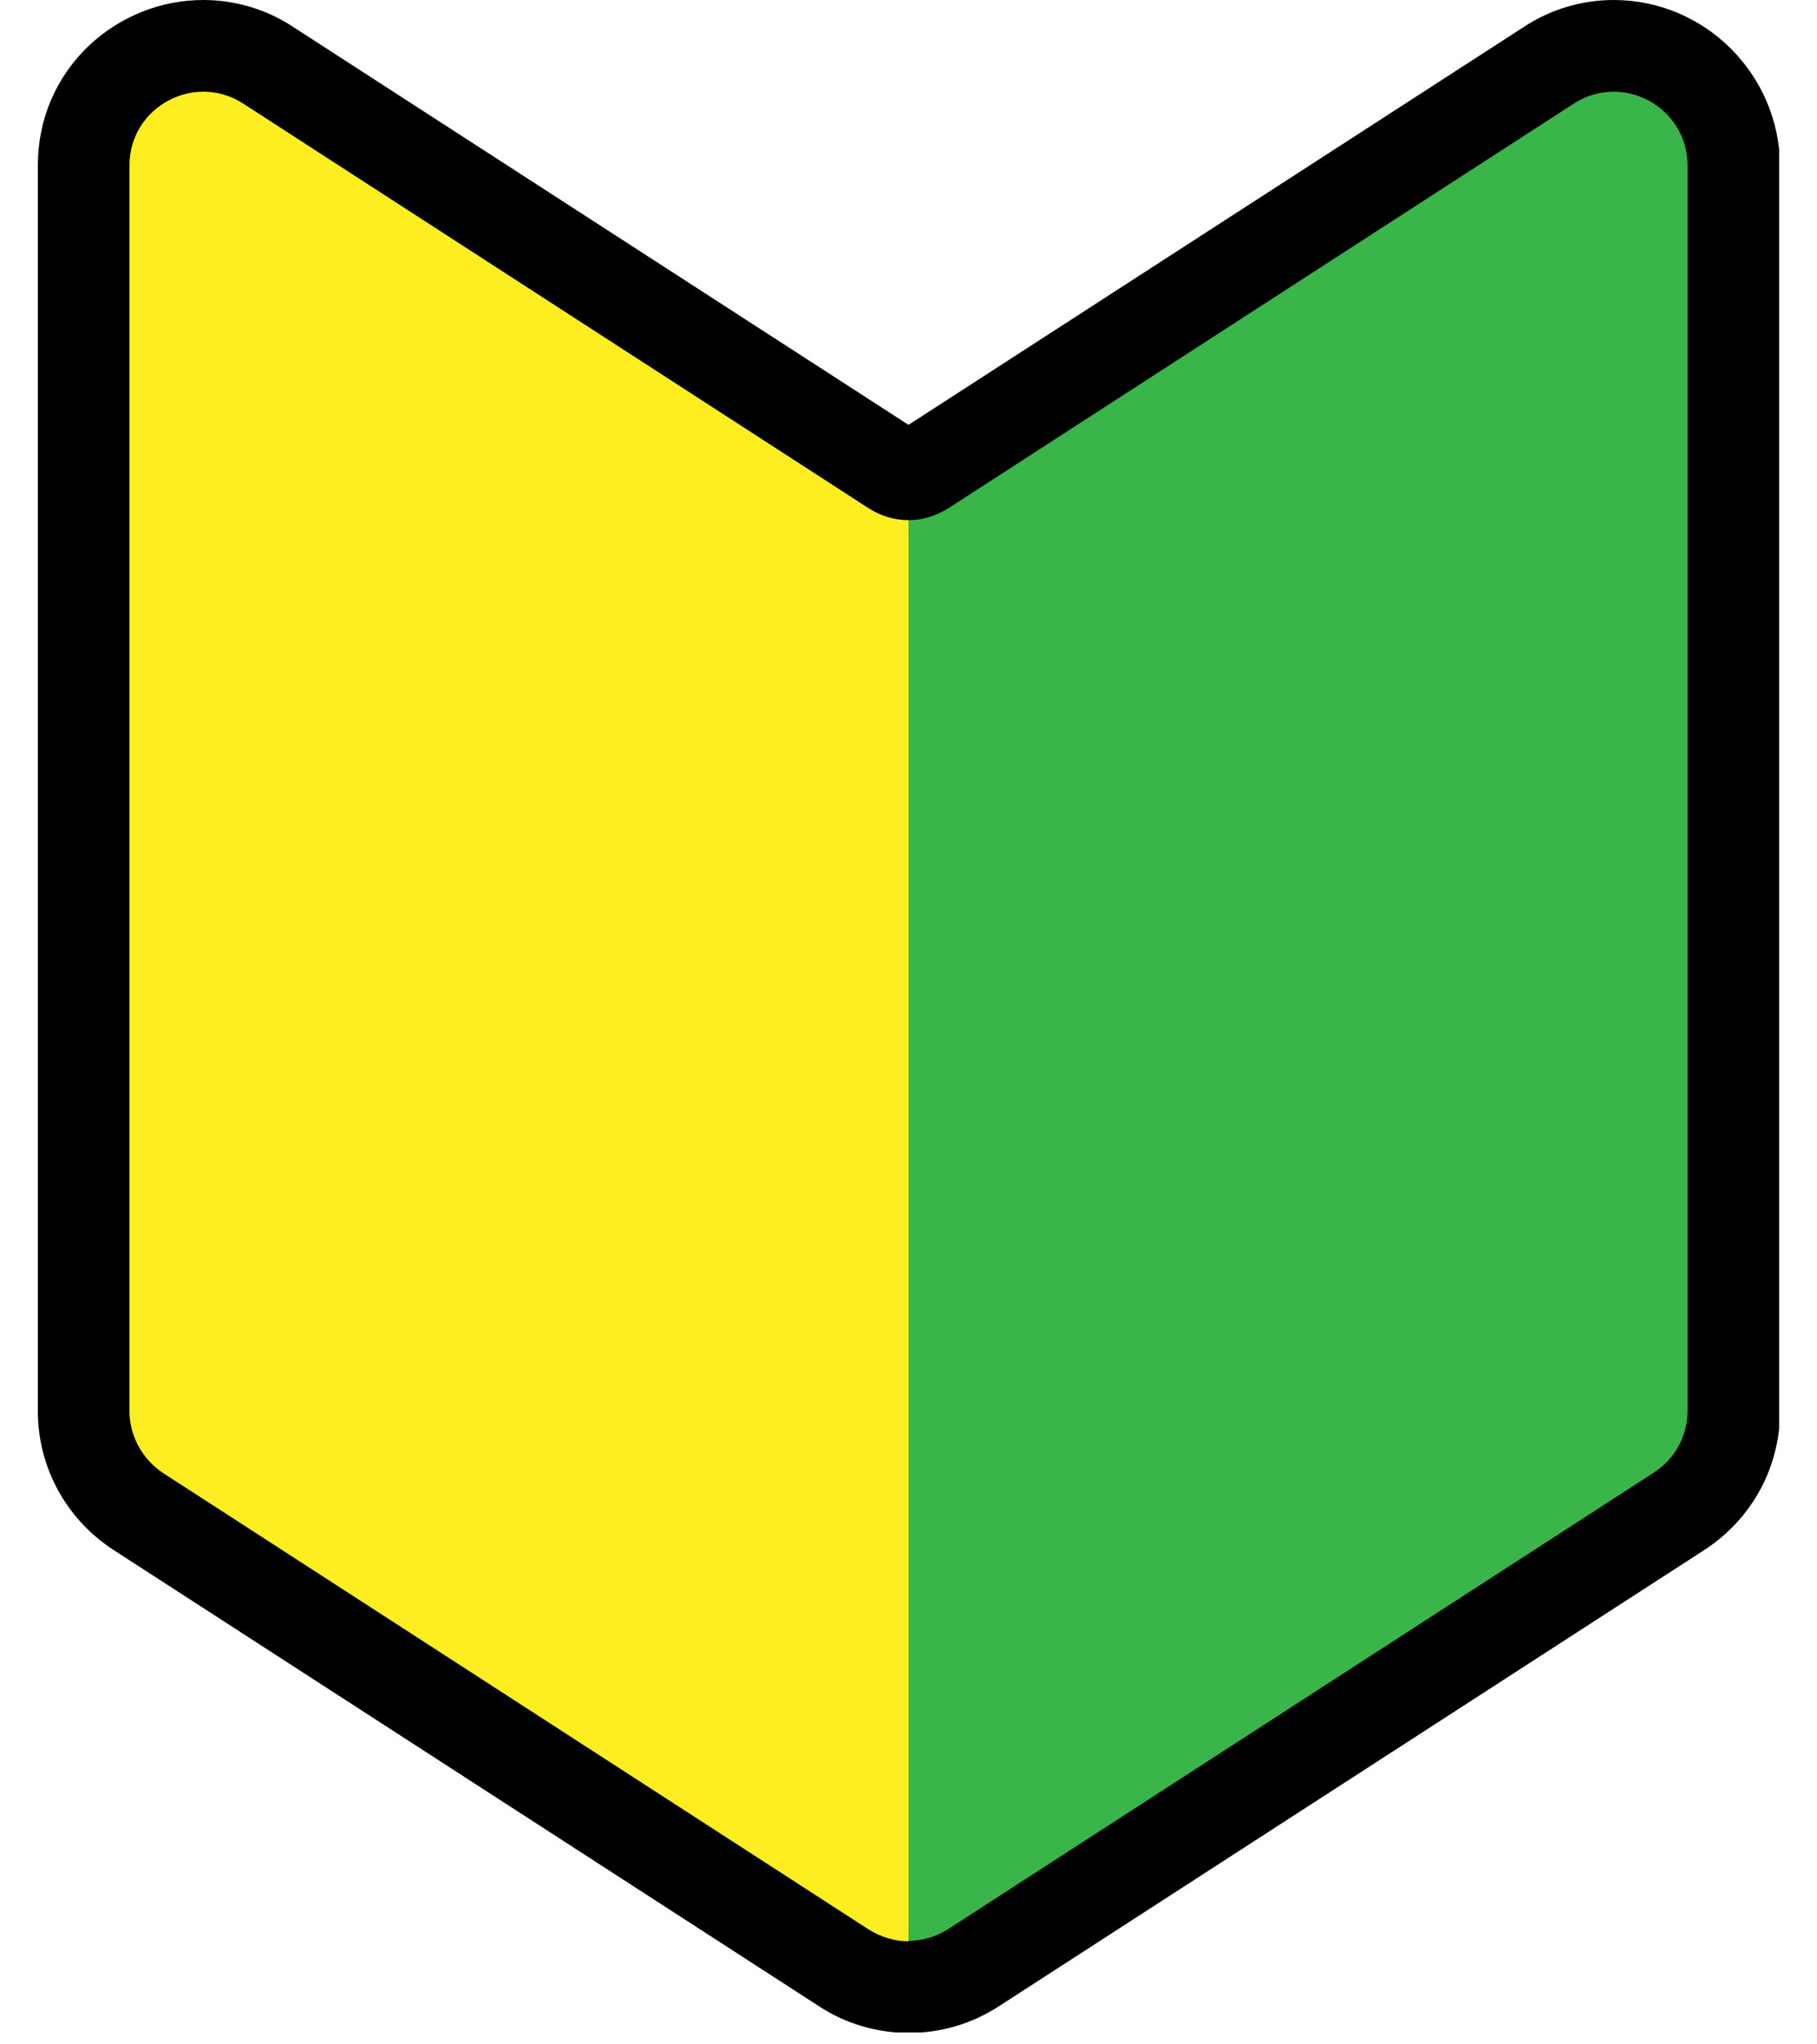 <svg width="24" height="27" viewBox="0 0 24 27" fill="none" xmlns="http://www.w3.org/2000/svg">
<g clip-path="url(#clip0_1250_1355)">
<path d="M12 26.238C11.697 26.238 11.401 26.153 11.14 25.984L1.819 19.956C1.371 19.665 1.099 19.169 1.099 18.63V2.185C1.105 1.313 1.813 0.605 2.685 0.605C2.988 0.605 3.284 0.696 3.538 0.859L11.8 6.204C11.861 6.24 11.927 6.264 12 6.264C12.072 6.264 12.139 6.246 12.2 6.204L20.462 0.859C20.722 0.69 21.012 0.605 21.315 0.605C22.186 0.605 22.895 1.313 22.895 2.185V18.636C22.895 19.175 22.628 19.671 22.174 19.962L12.853 25.99C12.599 26.153 12.303 26.244 11.994 26.244L12 26.238Z" fill="black"/>
<path d="M21.315 1.211C21.823 1.211 22.29 1.61 22.29 2.185V18.636C22.29 18.963 22.12 19.272 21.848 19.453L12.527 25.482C12.363 25.584 12.182 25.639 12 25.639C11.818 25.639 11.631 25.584 11.473 25.482L2.152 19.453C1.874 19.272 1.711 18.969 1.711 18.636V2.185C1.711 1.616 2.177 1.211 2.685 1.211C2.861 1.211 3.042 1.259 3.212 1.368L11.473 6.712C11.637 6.815 11.818 6.87 12 6.87C12.182 6.87 12.369 6.815 12.527 6.712L20.788 1.368C20.958 1.259 21.14 1.211 21.315 1.211ZM21.315 0C20.897 0 20.486 0.121 20.135 0.351L12 5.611L3.865 0.351C3.514 0.121 3.103 0 2.685 0C2.122 0 1.583 0.218 1.172 0.605C0.736 1.023 0.5 1.58 0.5 2.185V18.636C0.5 19.381 0.875 20.064 1.499 20.47L10.82 26.498C11.171 26.728 11.582 26.849 12.006 26.849C12.43 26.849 12.835 26.728 13.192 26.498L22.513 20.47C23.137 20.064 23.512 19.381 23.512 18.636V2.185C23.5 0.981 22.52 0 21.315 0Z" fill="black"/>
<path d="M12 6.87C11.818 6.87 11.631 6.815 11.473 6.712L3.212 1.368C2.564 0.95 1.71 1.416 1.71 2.185V18.636C1.71 18.963 1.88 19.272 2.152 19.453L11.473 25.482C11.637 25.584 11.818 25.639 12 25.639" fill="#FCEE21"/>
<path d="M12 25.633C12.182 25.633 12.369 25.578 12.527 25.476L21.848 19.447C22.126 19.266 22.29 18.963 22.29 18.63V2.185C22.29 1.416 21.436 0.95 20.788 1.368L12.527 6.712C12.363 6.815 12.182 6.87 12 6.87" fill="#39B54A"/>
</g>
<defs>
<clipPath id="clip0_1250_1355">
<rect width="23" height="26.843" fill="white" transform="translate(0.5)"/>
</clipPath>
</defs>
</svg>
